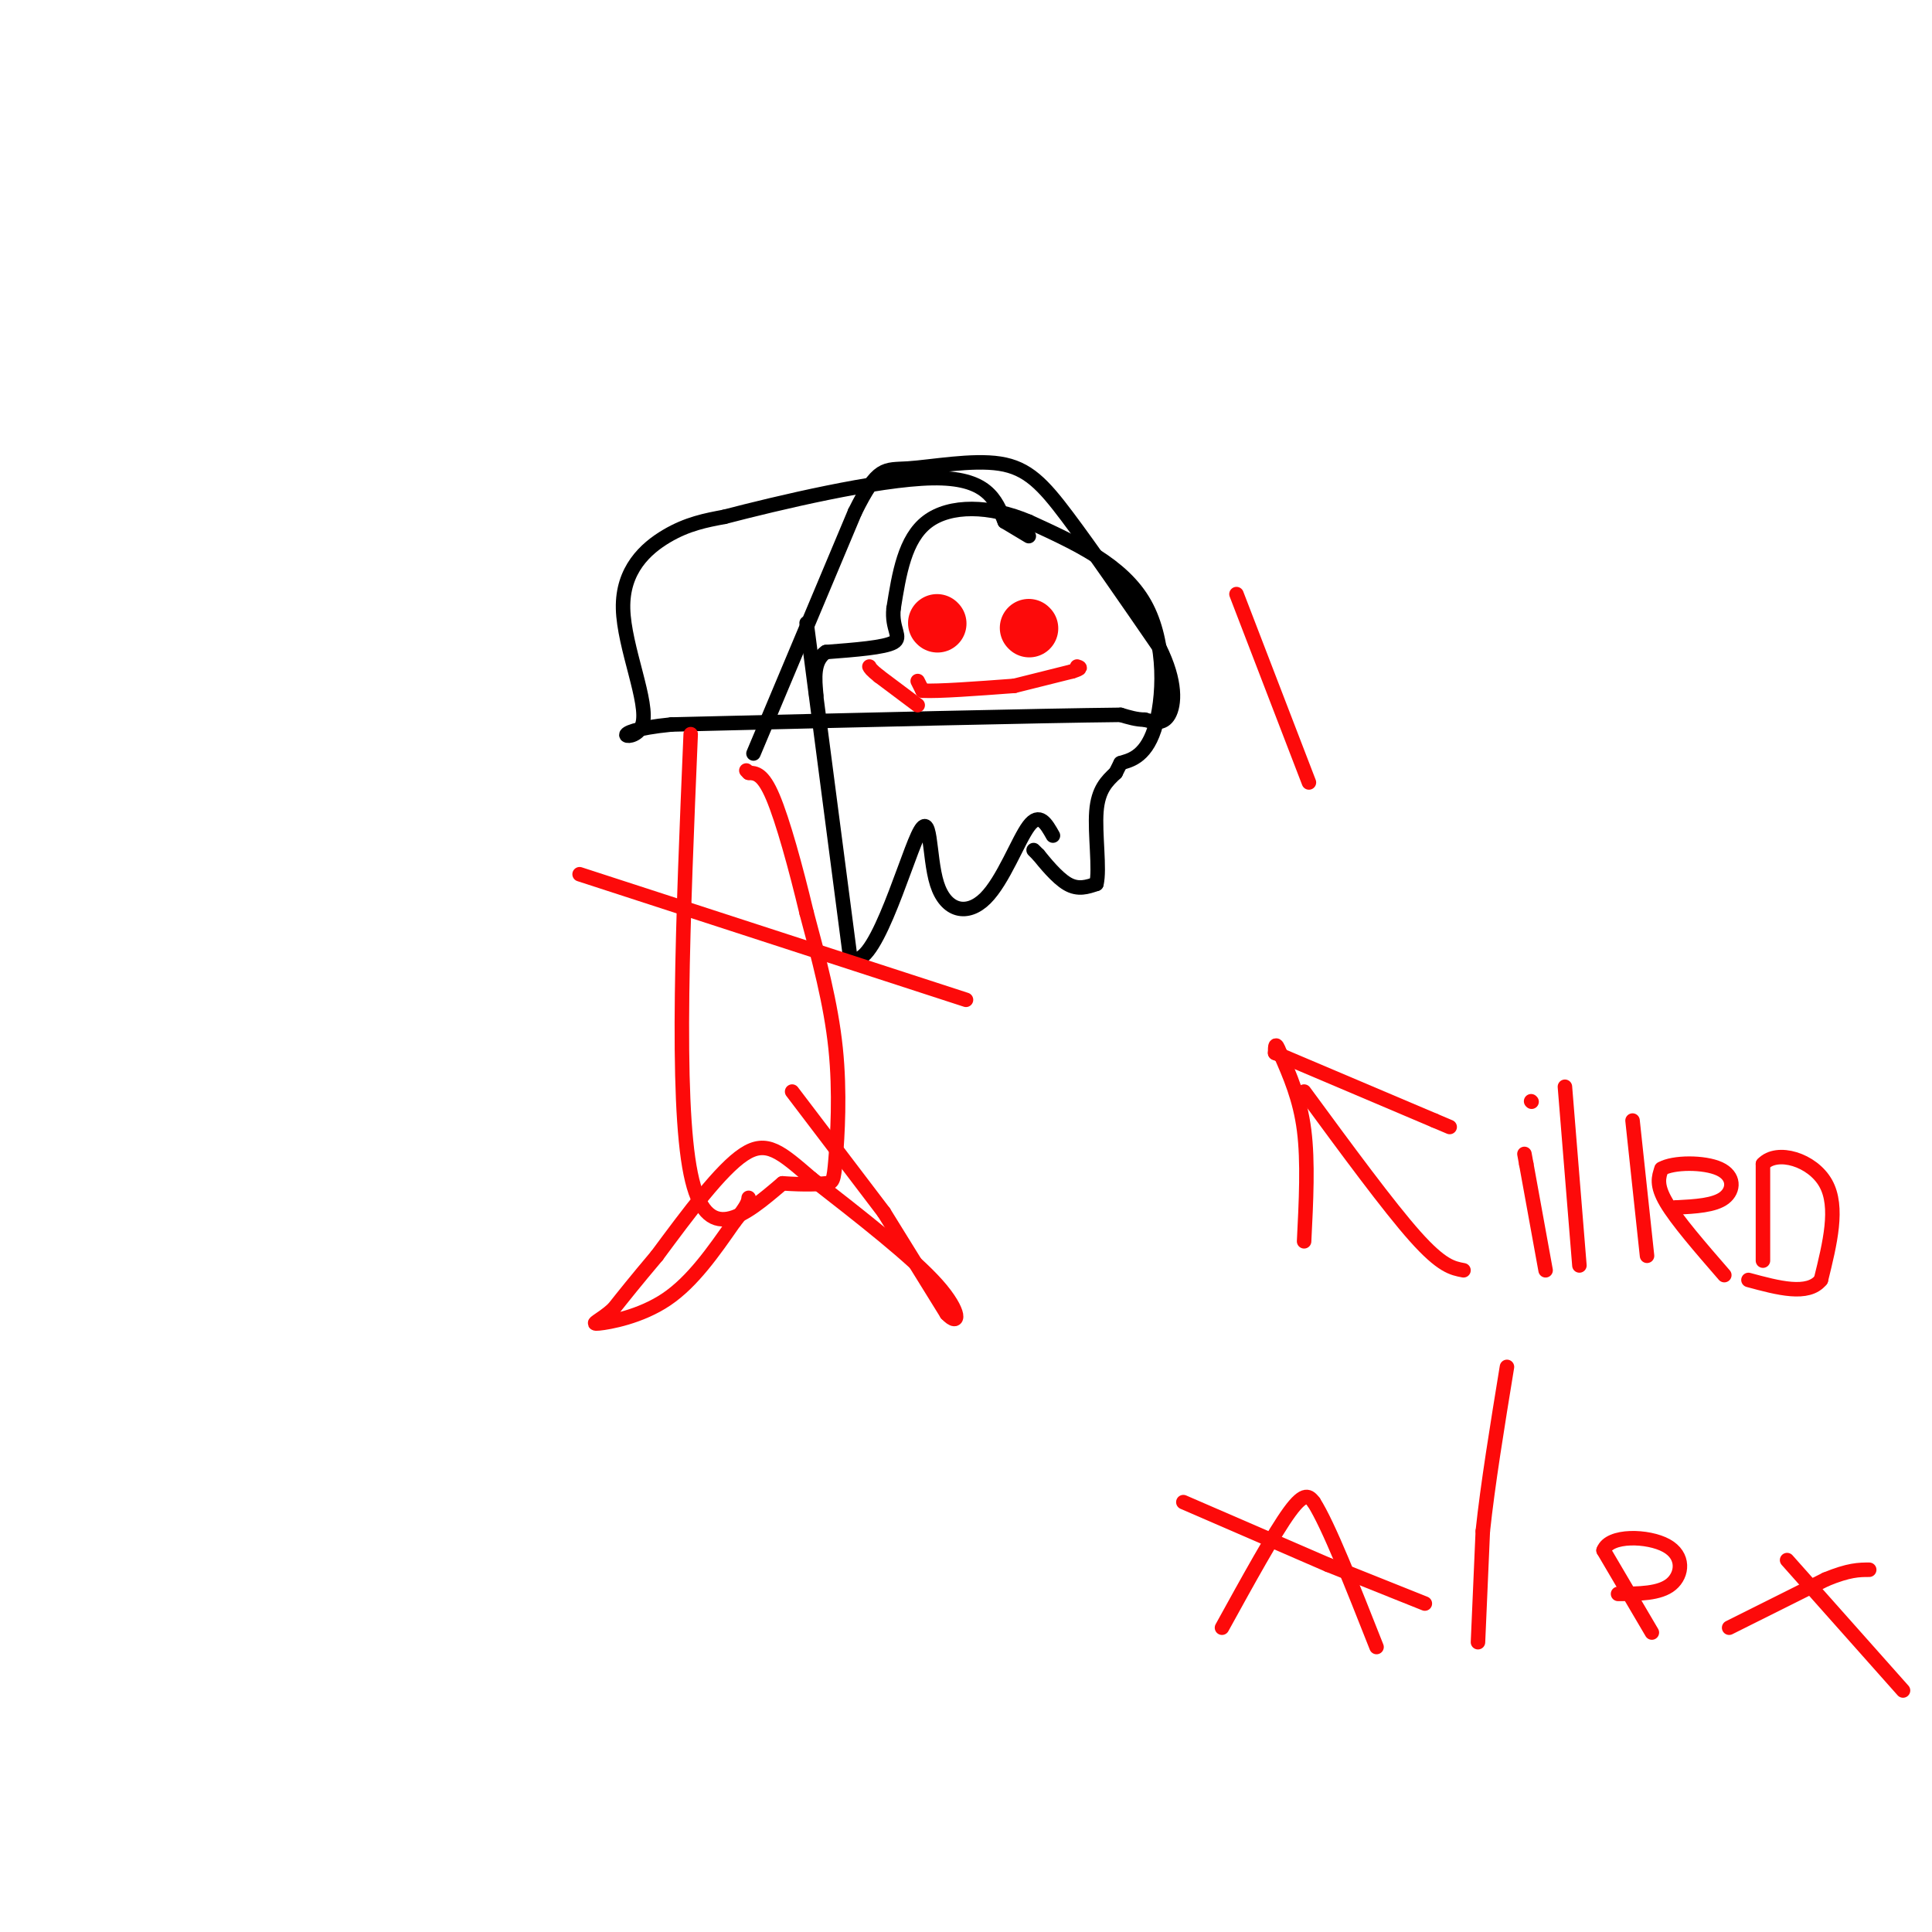 <svg viewBox='0 0 400 400' version='1.1' xmlns='http://www.w3.org/2000/svg' xmlns:xlink='http://www.w3.org/1999/xlink'><g fill='none' stroke='#000000' stroke-width='3' stroke-linecap='round' stroke-linejoin='round'><path d='M156,156c0.000,0.000 21.000,-50.000 21,-50'/><path d='M177,106c4.751,-9.624 6.129,-8.683 11,-9c4.871,-0.317 13.234,-1.893 19,-1c5.766,0.893 8.933,4.255 14,11c5.067,6.745 12.033,16.872 19,27'/><path d='M240,134c3.622,7.267 3.178,11.933 2,14c-1.178,2.067 -3.089,1.533 -5,1'/><path d='M237,149c-1.667,0.000 -3.333,-0.500 -5,-1'/><path d='M232,148c-16.333,0.167 -54.667,1.083 -93,2'/><path d='M139,150c-15.399,1.537 -7.396,4.381 -6,0c1.396,-4.381 -3.817,-15.987 -4,-24c-0.183,-8.013 4.662,-12.432 9,-15c4.338,-2.568 8.169,-3.284 12,-4'/><path d='M150,107c10.756,-2.800 31.644,-7.800 43,-8c11.356,-0.200 13.178,4.400 15,9'/><path d='M208,108c3.333,2.000 4.167,2.500 5,3'/><path d='M167,129c0.000,0.000 9.000,69.000 9,69'/><path d='M176,198c4.449,4.520 11.071,-18.681 14,-25c2.929,-6.319 2.167,4.244 4,10c1.833,5.756 6.263,6.703 10,3c3.737,-3.703 6.782,-12.058 9,-15c2.218,-2.942 3.609,-0.471 5,2'/><path d='M214,176c0.000,0.000 1.000,1.000 1,1'/><path d='M215,177c1.222,1.489 3.778,4.711 6,6c2.222,1.289 4.111,0.644 6,0'/><path d='M227,183c0.756,-2.978 -0.356,-10.422 0,-15c0.356,-4.578 2.178,-6.289 4,-8'/><path d='M231,160c0.833,-1.667 0.917,-1.833 1,-2'/><path d='M232,158c1.571,-0.548 5.000,-0.917 7,-7c2.000,-6.083 2.571,-17.881 -2,-26c-4.571,-8.119 -14.286,-12.560 -24,-17'/><path d='M213,108c-8.089,-3.444 -16.311,-3.556 -21,0c-4.689,3.556 -5.844,10.778 -7,18'/><path d='M185,126c-0.467,4.267 1.867,5.933 0,7c-1.867,1.067 -7.933,1.533 -14,2'/><path d='M171,135c-2.667,1.833 -2.333,5.417 -2,9'/></g>
<g fill='none' stroke='#FD0A0A' stroke-width='12' stroke-linecap='round' stroke-linejoin='round'><path d='M213,130c0.000,0.000 0.100,0.100 0.1,0.1'/><path d='M194,129c0.000,0.000 0.100,0.100 0.1,0.1'/></g>
<g fill='none' stroke='#FD0A0A' stroke-width='3' stroke-linecap='round' stroke-linejoin='round'><path d='M190,141c0.000,0.000 1.000,2.000 1,2'/><path d='M191,143c3.333,0.167 11.167,-0.417 19,-1'/><path d='M210,142c0.000,0.000 12.000,-3.000 12,-3'/><path d='M222,139c2.167,-0.667 1.583,-0.833 1,-1'/><path d='M190,146c0.000,0.000 -8.000,-6.000 -8,-6'/><path d='M182,140c-1.667,-1.333 -1.833,-1.667 -2,-2'/><path d='M143,152c-1.583,37.750 -3.167,75.500 0,91c3.167,15.500 11.083,8.750 19,2'/><path d='M162,245c4.876,0.335 7.565,0.172 9,0c1.435,-0.172 1.617,-0.354 2,-5c0.383,-4.646 0.967,-13.756 0,-23c-0.967,-9.244 -3.483,-18.622 -6,-28'/><path d='M167,189c-2.267,-9.467 -4.933,-19.133 -7,-24c-2.067,-4.867 -3.533,-4.933 -5,-5'/><path d='M155,160c-0.833,-0.833 -0.417,-0.417 0,0'/><path d='M120,181c0.000,0.000 80.000,26.000 80,26'/><path d='M164,226c0.000,0.000 19.000,25.000 19,25'/><path d='M183,251c0.000,0.000 13.000,21.000 13,21'/><path d='M196,272c2.733,2.911 3.067,-0.311 -2,-6c-5.067,-5.689 -15.533,-13.844 -26,-22'/><path d='M168,244c-6.356,-5.467 -9.244,-8.133 -14,-5c-4.756,3.133 -11.378,12.067 -18,21'/><path d='M136,260c-4.500,5.333 -6.750,8.167 -9,11'/><path d='M127,271c-2.738,2.488 -5.083,3.208 -3,3c2.083,-0.208 8.595,-1.345 14,-5c5.405,-3.655 9.702,-9.827 14,-16'/><path d='M152,253c2.833,-3.500 2.917,-4.250 3,-5'/><path d='M256,123c0.000,0.000 15.000,39.000 15,39'/><path d='M270,257c0.417,-8.250 0.833,-16.500 0,-23c-0.833,-6.500 -2.917,-11.250 -5,-16'/><path d='M265,218c-1.000,-2.667 -1.000,-1.333 -1,0'/><path d='M264,218c0.000,0.000 33.000,14.000 33,14'/><path d='M297,232c5.500,2.333 2.750,1.167 0,0'/><path d='M270,226c8.750,11.917 17.500,23.833 23,30c5.500,6.167 7.750,6.583 10,7'/><path d='M320,263c0.000,0.000 -4.000,-22.000 -4,-22'/><path d='M316,241c-0.667,-3.667 -0.333,-1.833 0,0'/><path d='M317,228c0.000,0.000 0.100,0.100 0.1,0.1'/><path d='M324,225c0.000,0.000 3.000,37.000 3,37'/><path d='M338,232c0.000,0.000 3.000,28.000 3,28'/><path d='M357,264c-4.917,-5.667 -9.833,-11.333 -12,-15c-2.167,-3.667 -1.583,-5.333 -1,-7'/><path d='M344,242c2.381,-1.417 8.833,-1.458 12,0c3.167,1.458 3.048,4.417 1,6c-2.048,1.583 -6.024,1.792 -10,2'/><path d='M347,250c-1.667,0.333 -0.833,0.167 0,0'/><path d='M365,261c0.000,0.000 0.000,-20.000 0,-20'/><path d='M365,241c2.933,-3.111 10.267,-0.889 13,4c2.733,4.889 0.867,12.444 -1,20'/><path d='M377,265c-2.667,3.333 -8.833,1.667 -15,0'/><path d='M253,337c5.417,-9.833 10.833,-19.667 14,-24c3.167,-4.333 4.083,-3.167 5,-2'/><path d='M272,311c3.000,4.667 8.000,17.333 13,30'/><path d='M245,311c0.000,0.000 30.000,13.000 30,13'/><path d='M275,324c0.000,0.000 20.000,8.000 20,8'/><path d='M306,340c0.000,0.000 1.000,-23.000 1,-23'/><path d='M307,317c1.000,-9.500 3.000,-21.750 5,-34'/><path d='M342,338c0.000,0.000 -10.000,-17.000 -10,-17'/><path d='M332,321c1.202,-3.310 9.208,-3.083 13,-1c3.792,2.083 3.369,6.024 1,8c-2.369,1.976 -6.685,1.988 -11,2'/><path d='M358,337c0.000,0.000 20.000,-10.000 20,-10'/><path d='M378,327c4.833,-2.000 6.917,-2.000 9,-2'/><path d='M370,323c0.000,0.000 24.000,27.000 24,27'/></g>
</svg>